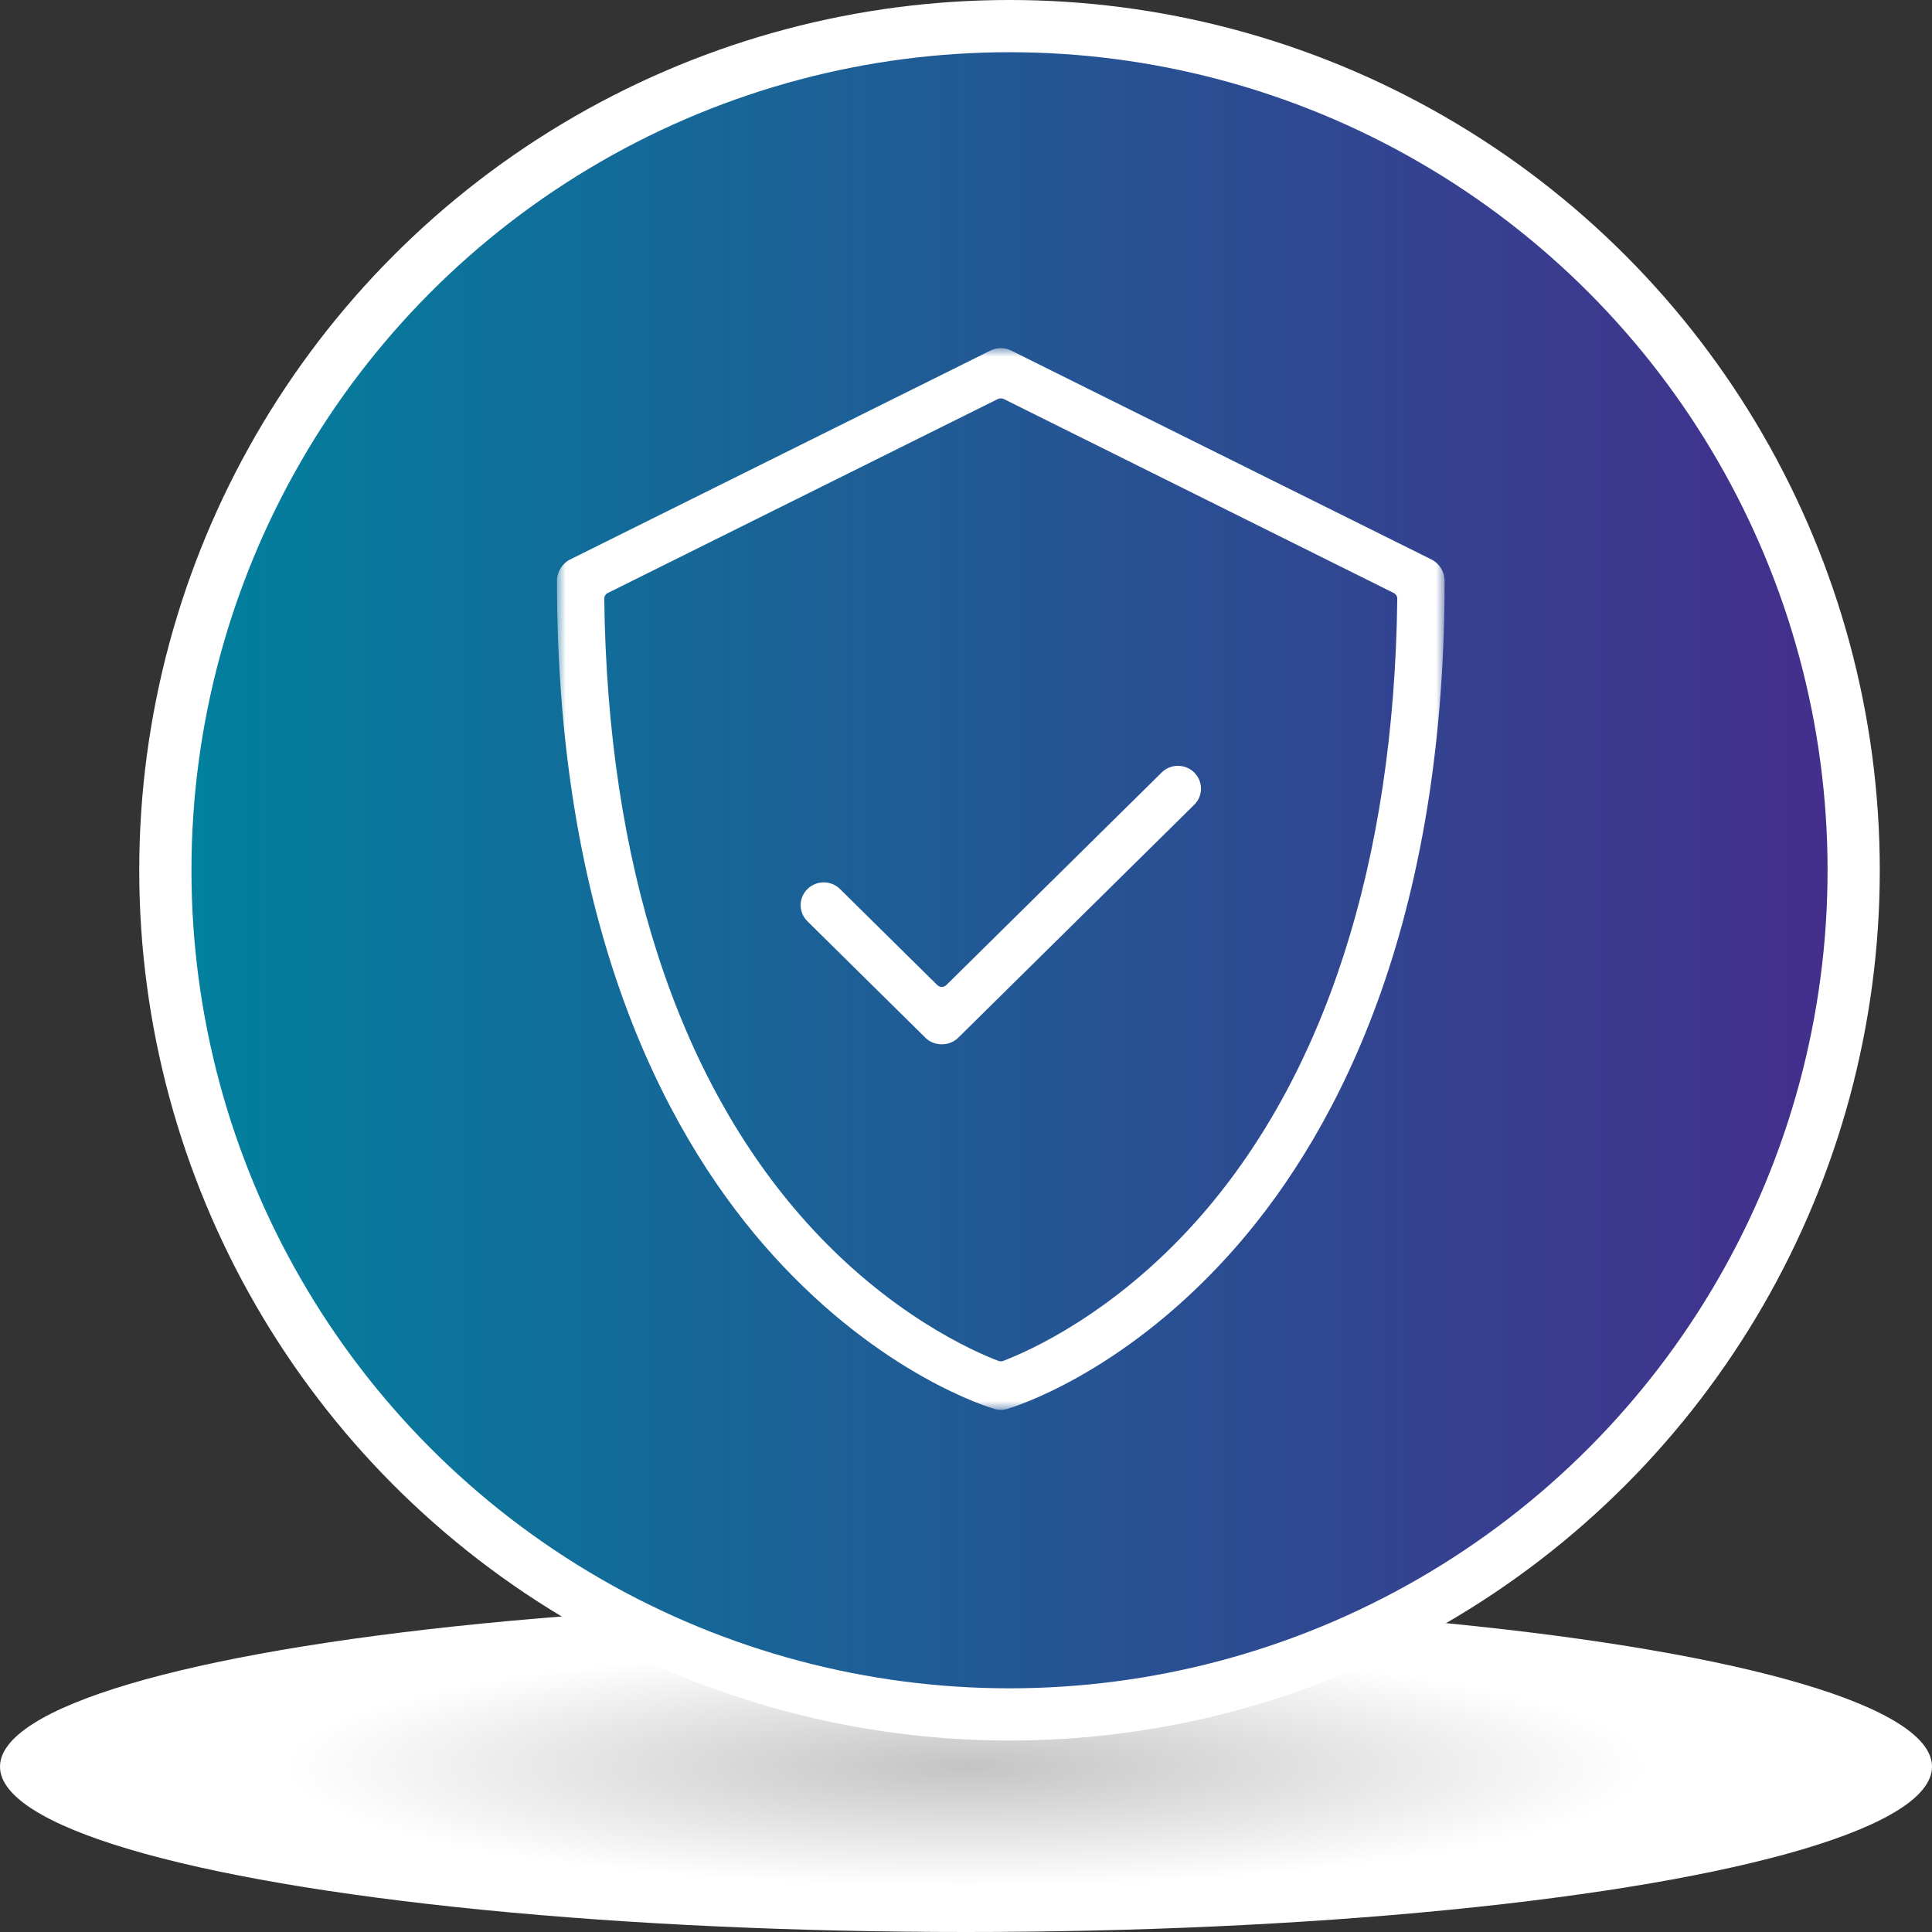 <svg height="111" viewBox="0 0 111 111" width="111" xmlns="http://www.w3.org/2000/svg" xmlns:xlink="http://www.w3.org/1999/xlink"><rect x="0" y="0" width="111" height="111" fill="#333333" stroke="none"/><radialGradient id="a" cx="50%" cy="50%" gradientTransform="matrix(0 1 -.976 0 .988 0)" r="36.292%"><stop offset="0" stop-color="#c4c4c4"/><stop offset="1" stop-color="#fff"/></radialGradient><linearGradient id="b" x1=".691%" x2="99.978%" y1="50%" y2="50%"><stop offset="0" stop-color="#01819d"/><stop offset="1" stop-color="#452d8c"/></linearGradient><mask id="c" fill="#fff"><path d="m0 0h51v61h-51z" fill="#fff" fill-rule="evenodd"/></mask><g fill="none" fill-rule="evenodd"><ellipse cx="55.5" cy="101.5" fill="url(#a)" rx="55.5" ry="9.5"/><circle cx="58" cy="50" fill="url(#b)" r="48.5" stroke="#fff" stroke-width="3"/><g fill="#fff" transform="translate(32 20)"><path d="m36.724 50.166c-2.393 2.677-4.817 4.548-6.815 5.82-1.998 1.272-3.581 1.938-4.275 2.204-.043.012-.091.024-.134.024-.043 0-.091-.012-.134-.024-1.389-.527-6.303-2.665-11.09-8.024-7.381-8.254-11.377-20.62-11.559-35.759 0-.145.079-.279.207-.339l22.406-11.143c.11-.048.231-.048.341 0l22.4 11.143c.128.061.213.194.207.339-.177 15.139-4.172 27.505-11.554 35.759zm14.245-37.049v-.012c-.006-.018-.012-.042-.012-.061-.091-.382-.365-.727-.706-.896l-24.148-12.003c-.189-.097-.396-.145-.603-.145-.207 0-.414.048-.603.145l-24.148 12.003c-.439.218-.749.715-.749 1.199 0 20.729 6.754 32.538 12.424 38.787 6.236 6.891 12.436 8.732 12.698 8.811.25.073.505.073.755 0 .262-.079 6.462-1.92 12.698-8.811 5.67-6.256 12.424-18.058 12.424-38.787z" mask="url(#c)"/><path d="m36.614 26.234-13.567 13.393c-.503.496-1.377.496-1.874 0l-6.784-6.697c-.251-.248-.389-.573-.389-.928 0-.349.138-.674.389-.922s.581-.384.94-.384c.353 0 .689.136.934.384l5.586 5.515c.144.142.377.142.521 0l12.37-12.211c.245-.248.581-.384.934-.384.353 0 .689.136.94.384.515.514.515 1.342 0 1.85"/></g></g></svg>